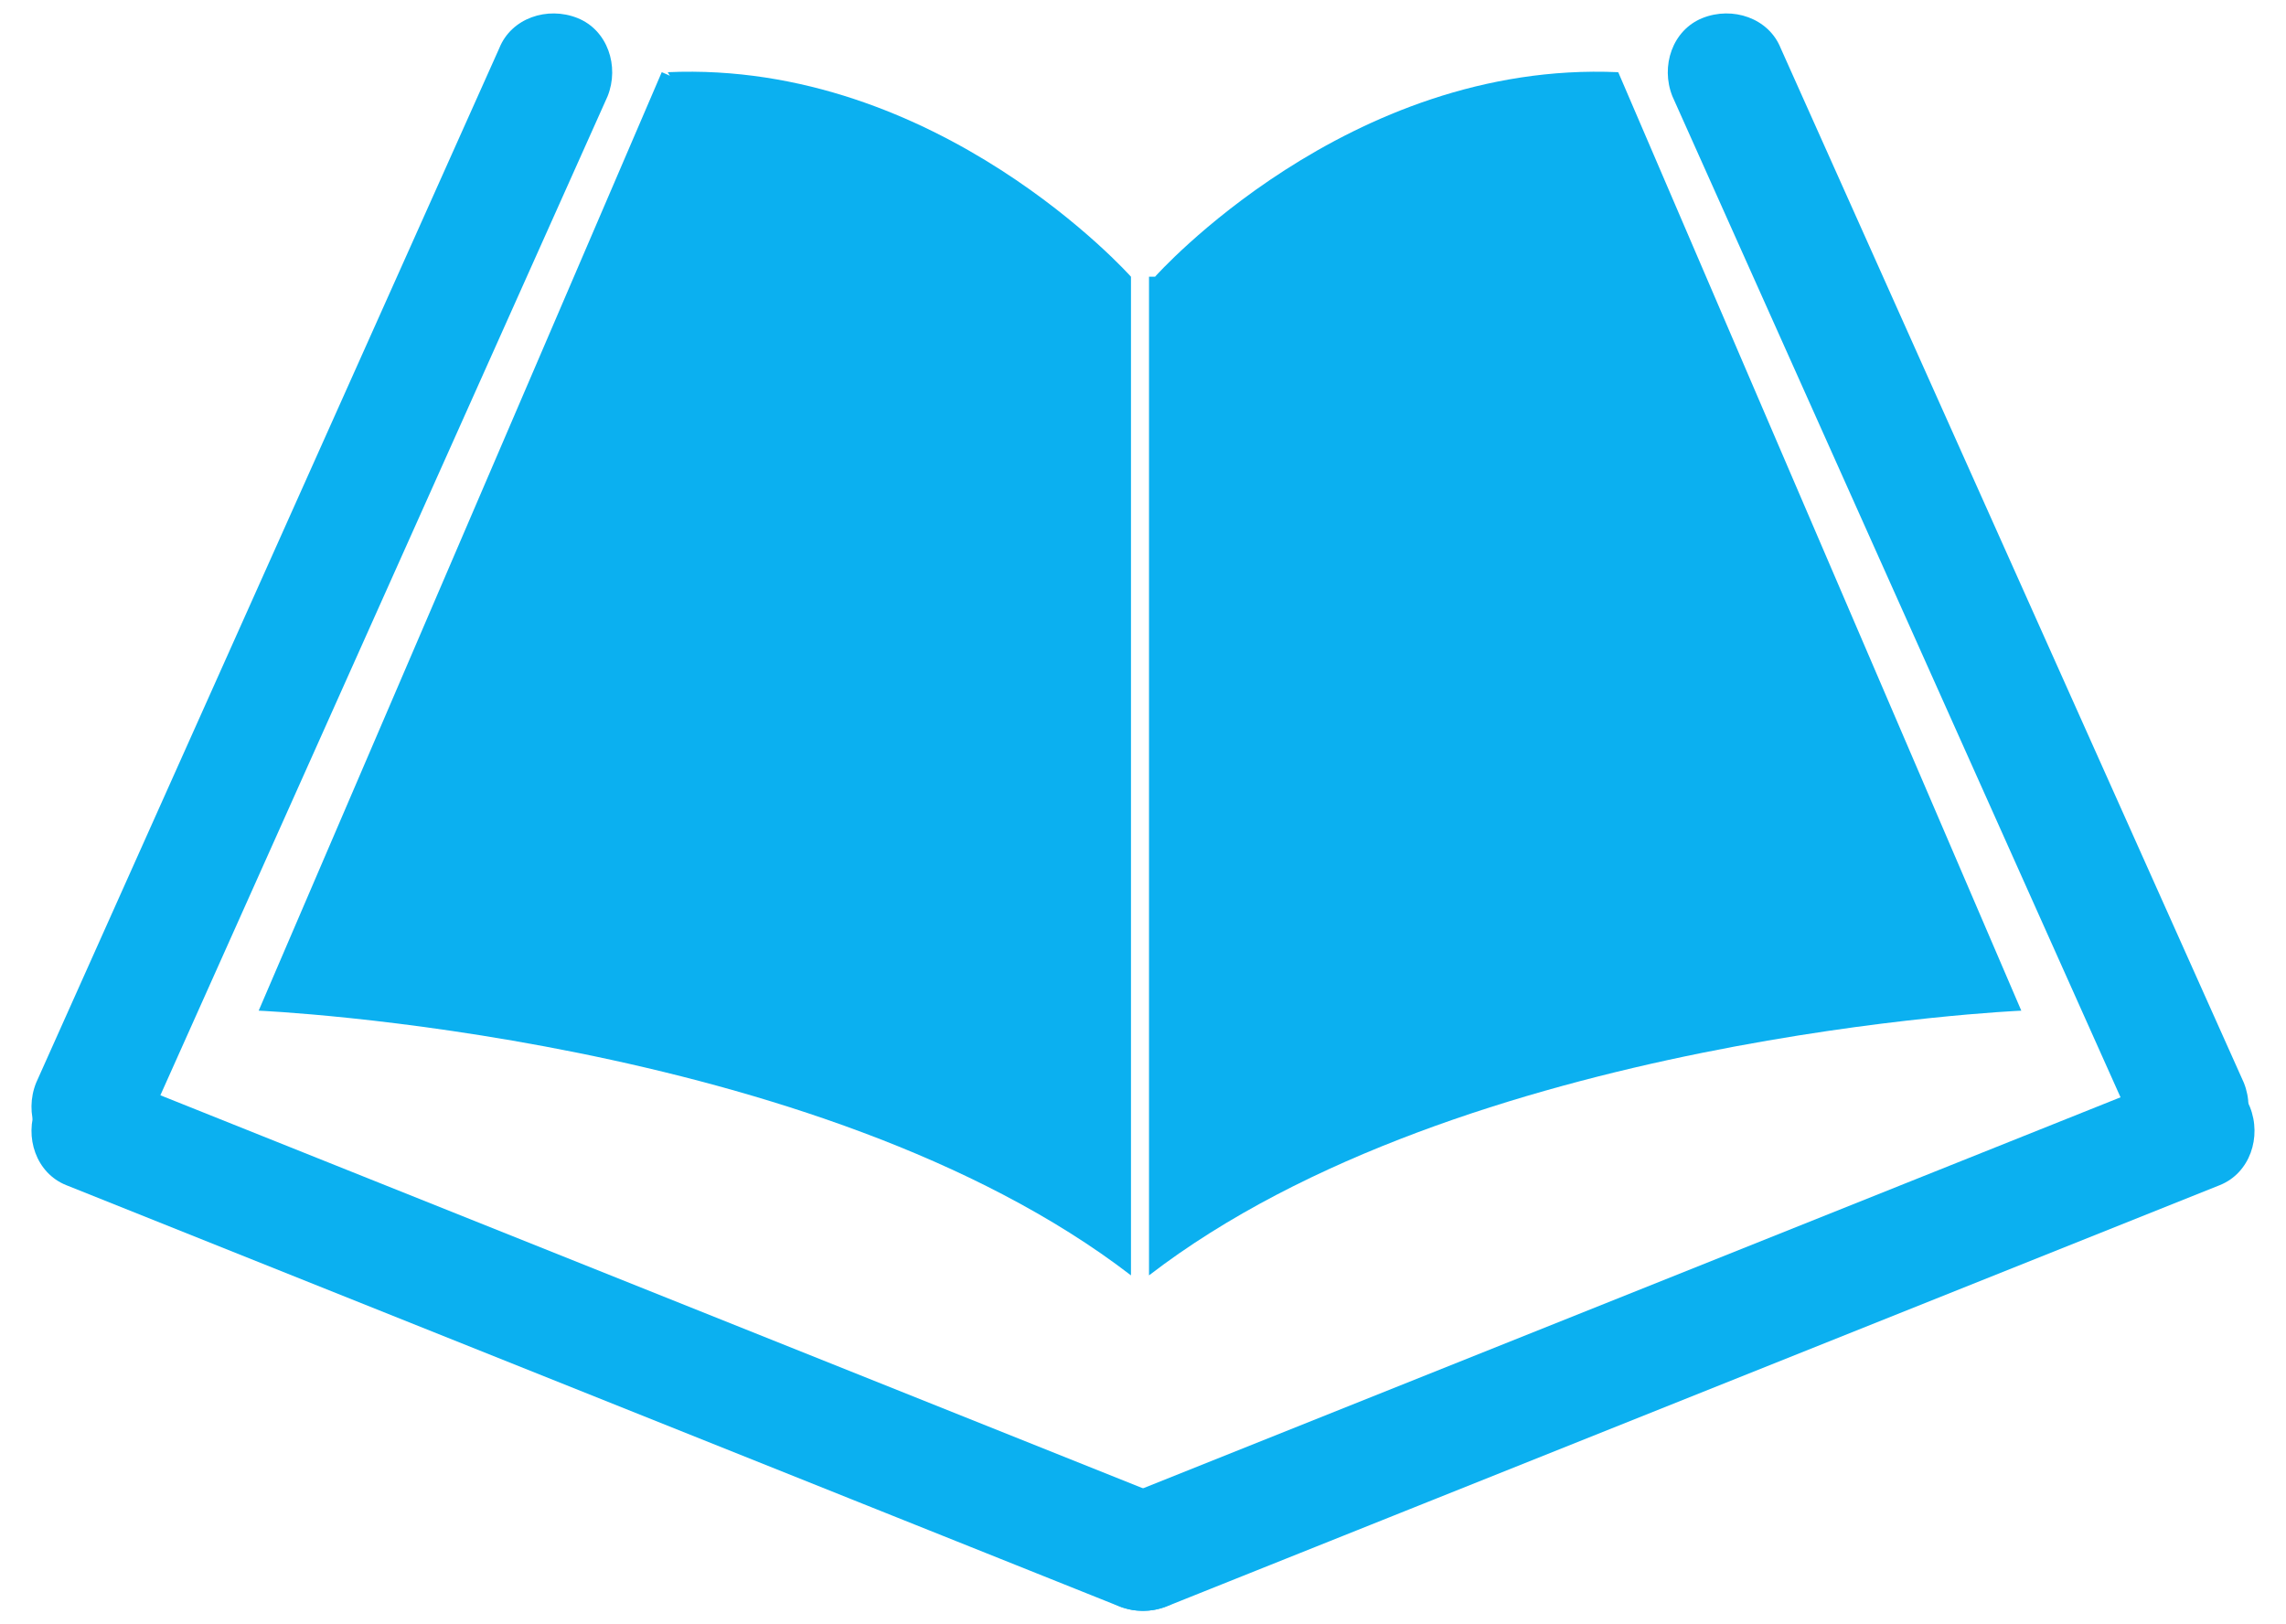 <?xml version="1.0" encoding="utf-8"?>
<!-- Generator: Adobe Illustrator 23.0.1, SVG Export Plug-In . SVG Version: 6.00 Build 0)  -->
<svg version="1.1" baseProfile="basic" id="Layer_1"
	 xmlns="http://www.w3.org/2000/svg" xmlns:xlink="http://www.w3.org/1999/xlink" x="0px" y="0px" viewBox="0 0 38 27"
	 xml:space="preserve">
<g>
	<path fill="#0BB0F0" d="M37.3,18c0.2,0.5,0,1.1-0.5,1.3l0,0c-0.5,0.2-1.1,0-1.3-0.5L27.8,1.6c-0.2-0.5,0-1.1,0.5-1.3l0,0
		c0.5-0.2,1.1,0,1.3,0.5L37.3,18z"/>
	<path fill="#0BB0F0" d="M19.4,26.7c-0.5,0.2-1.1,0-1.3-0.5l0,0c-0.2-0.5,0-1.1,0.5-1.3l17.5-7c0.5-0.2,1.1,0,1.3,0.5l0,0
		c0.2,0.5,0,1.1-0.5,1.3L19.4,26.7z"/>
	<path fill="#0BB0F0" d="M0.6,18c-0.2,0.5,0,1.1,0.5,1.3l0,0c0.5,0.2,1.1,0,1.3-0.5l7.7-17.2c0.2-0.5,0-1.1-0.5-1.3l0,0
		c-0.5-0.2-1.1,0-1.3,0.5L0.6,18z"/>
	<path fill="#0BB0F0" d="M18.6,26.7c0.5,0.2,1.1,0,1.3-0.5l0,0c0.2-0.5,0-1.1-0.5-1.3l-17.5-7c-0.5-0.2-1.1,0-1.3,0.5l0,0
		c-0.2,0.5,0,1.1,0.5,1.3L18.6,26.7z"/>
	<g>
		<path fill="#0BB0F0" d="M18.8,4.6L11,1.2L4.3,16.8c0,0,9.3,0.4,14.5,4.4V4.6z"/>
		<path fill="#0BB0F0" d="M18.8,4.6c0,0-3.2-3.6-7.7-3.4L13.3,5L18.8,4.6z"/>
	</g>
	<g>
		<path fill="#0BB0F0" d="M19.2,4.6l7.7-3.4l6.7,15.6c0,0-9.3,0.4-14.5,4.4V4.6z"/>
		<path fill="#0BB0F0" d="M19.2,4.6c0,0,3.2-3.6,7.7-3.4L24.6,5L19.2,4.6z"/>
	</g>
</g>
</svg>
